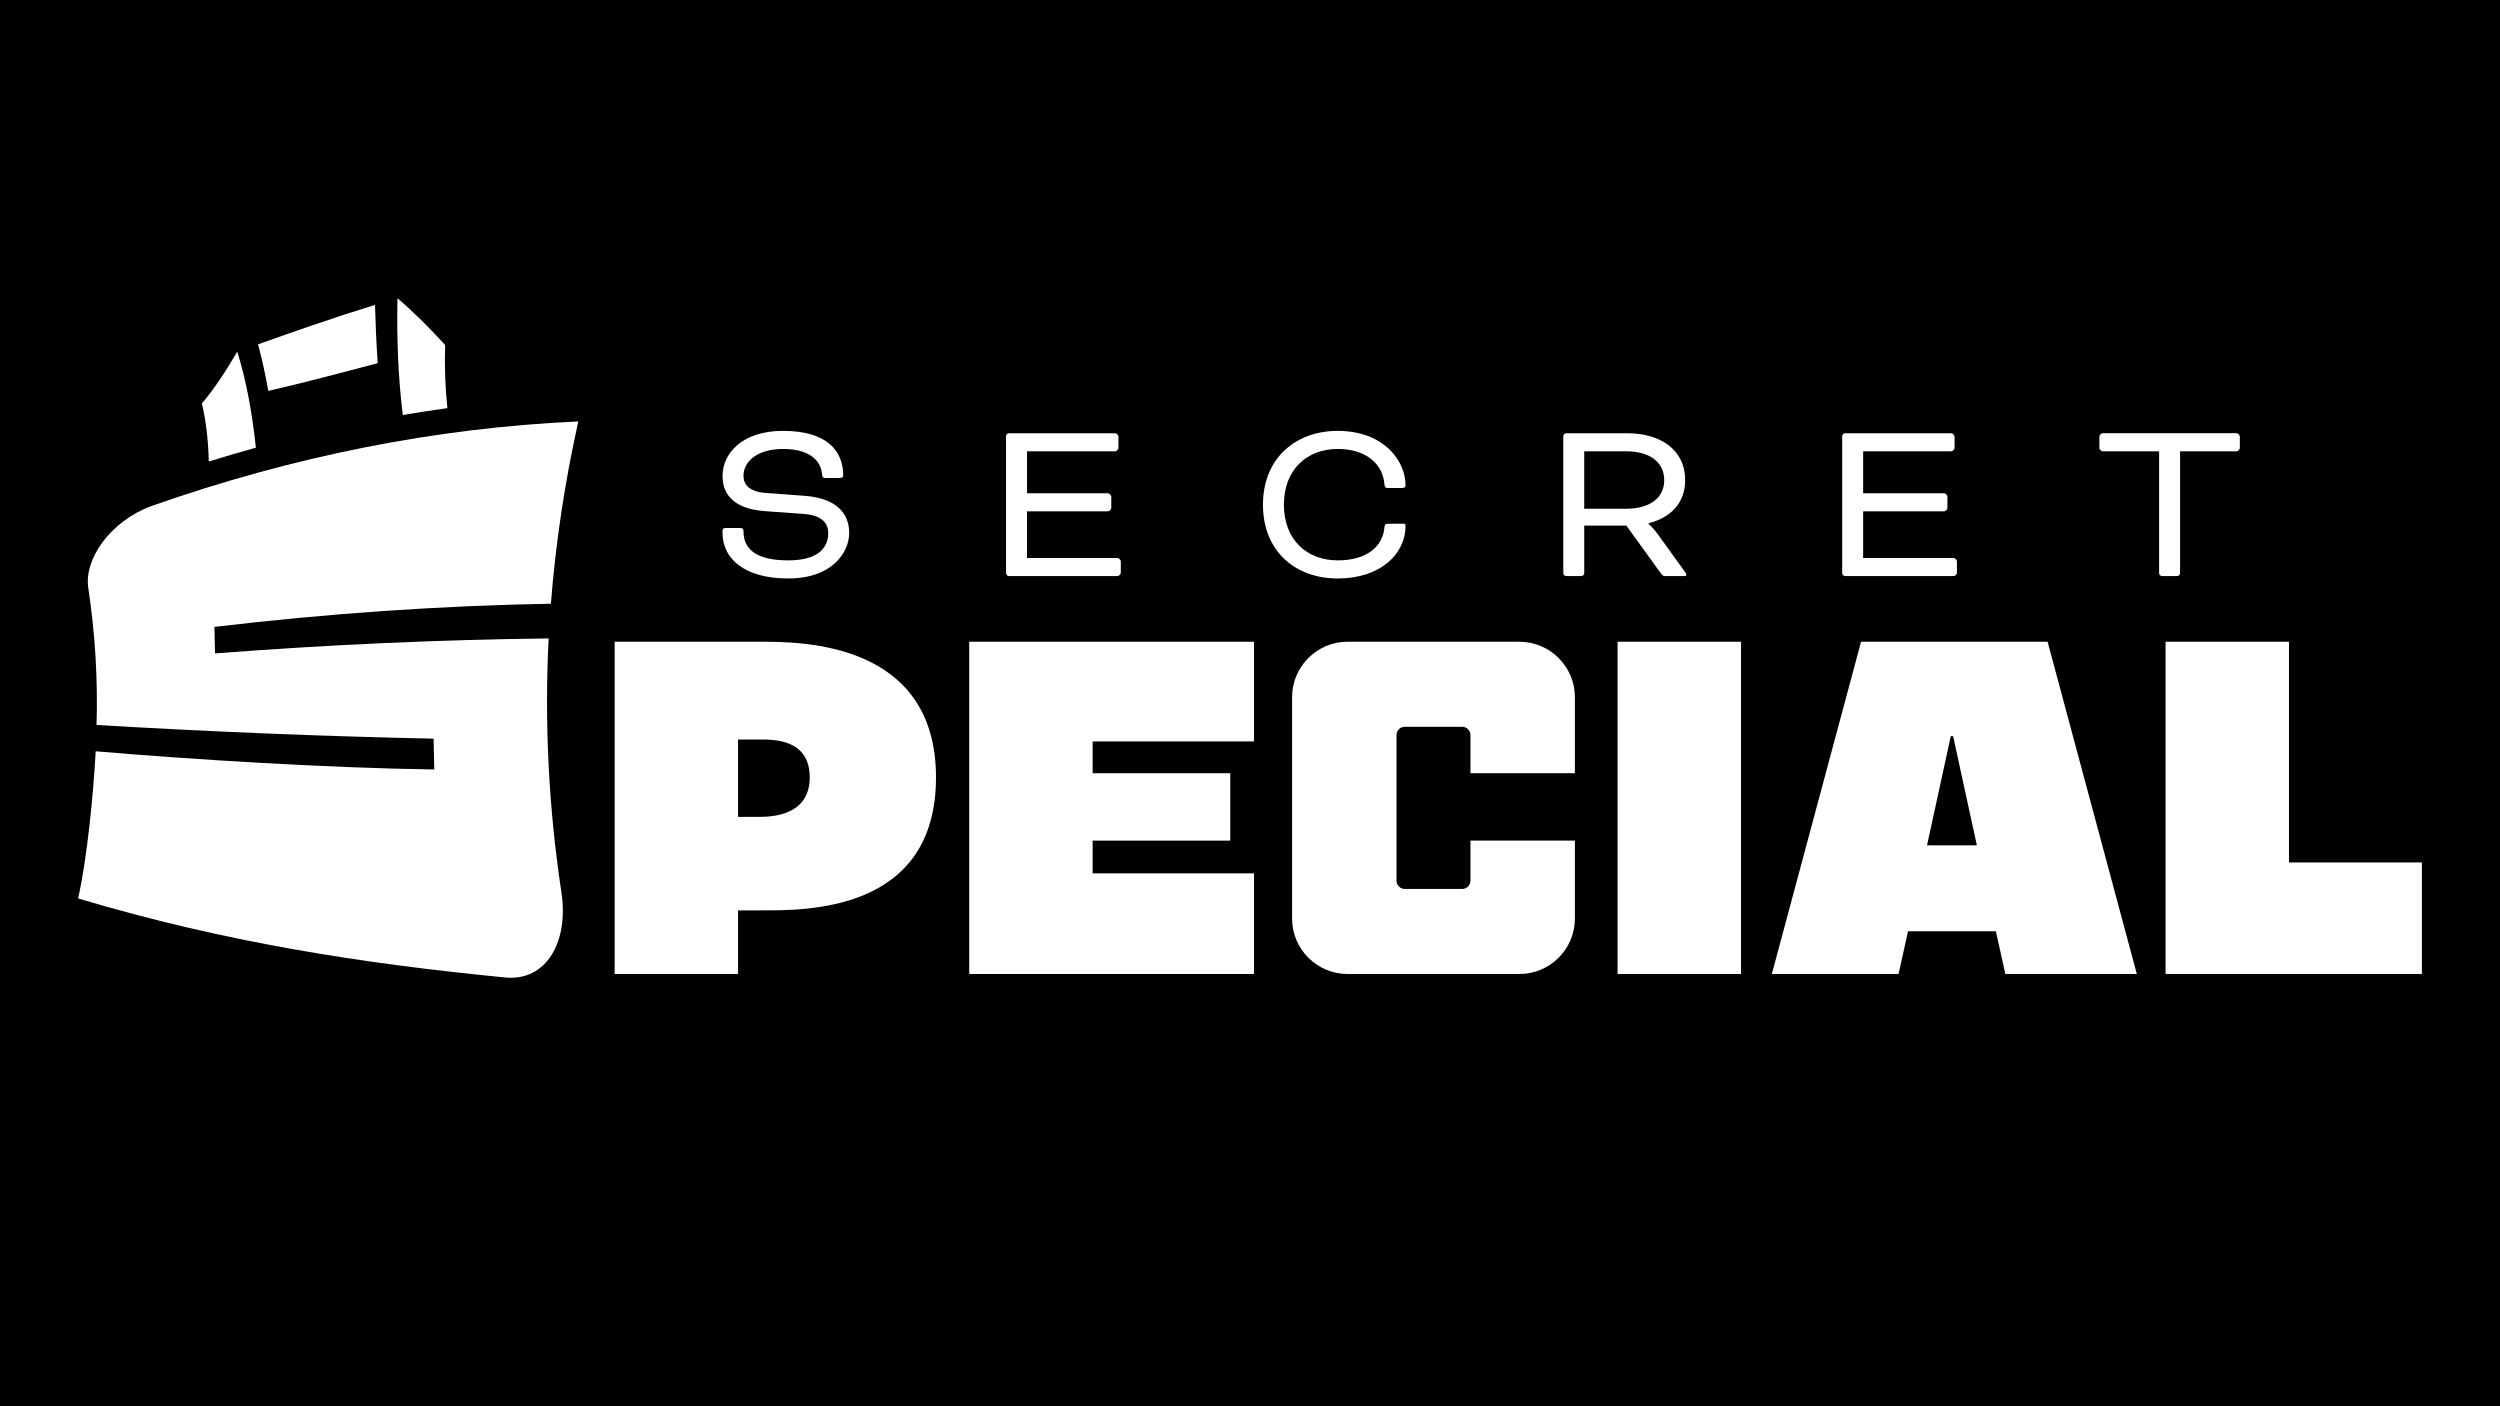 <?xml version="1.0" encoding="UTF-8"?>
<svg id="Layer_2" data-name="Layer 2" xmlns="http://www.w3.org/2000/svg" viewBox="0 0 1920 1080">
  <defs>
    <style>
      .cls-1 {
        fill: #fff;
      }
    </style>
  </defs>
  <g id="Layer_1-2" data-name="Layer 1">
    <rect width="1920" height="1080"/>
    <g>
      <g>
        <g>
          <path class="cls-1" d="M182.23,270.07c-8.79,14.97-17.52,28.37-27.17,39.79,3.33,14.13,4.9,29.03,5.3,44.59,12.05-3.74,24.11-7.3,36.16-10.63-2.78-25.84-7.04-50.49-14.3-73.75Z"/>
          <path class="cls-1" d="M341.84,264.92c-11.71-12.71-23.63-24.86-36.6-35.91-.56,29.47.37,59.41,4.1,89.72,11.42-1.95,22.83-3.69,34.25-5.27-1.7-16.23-2.22-32.42-1.74-48.54Z"/>
          <path class="cls-1" d="M290.09,278.94c-1.05-15.06-1.68-29.99-2.1-44.78-31.01,9.52-60.7,19.97-89.78,30.26,3.09,11.65,5.66,23.58,7.85,35.77,27.96-6.39,55.81-13.84,84.03-21.25Z"/>
        </g>
        <path class="cls-1" d="M164.68,481.44c.18,6.79.34,13.59.45,20.38,87.08-6.71,172.49-10.54,256.23-11.51-3.27,64.73-.04,129.45,9.68,194.18,6.2,38.82-11.54,69.37-43.06,66.2-109.33-10.64-215.09-26.94-327.98-60.69,7.2-32.29,11.69-80.72,13.5-113.01,71.79,6.18,178.57,12.85,260.03,13.97-.23-7.89-.42-15.78-.54-23.68-84.55-1.78-170.83-5.28-258.85-10.5,1.06-34.93-1.04-69.86-6.28-104.79-3.72-22.46,16.96-51.72,48.3-63.33,109.33-38.42,218.65-60.09,327.98-64.99-10.4,46.66-17.41,93.32-21.06,139.98-84.59,1.49-170.72,7.42-258.4,17.79Z"/>
      </g>
      <g>
        <path class="cls-1" d="M472.05,492.86h112.27c30.98,0,134.52,0,134.52,104.24s-101.71,102.06-134.52,102.06h-17.49v48.85h-94.78v-255.16ZM582.14,627.36c8.75,0,39.73,0,39.73-30.26s-28.79-29.16-39.73-29.16h-15.31v59.41h15.31Z"/>
        <path class="cls-1" d="M744.36,492.86h218.71v76.55h-123.93v24.42h105.7v51.76h-105.7v25.14h123.93v77.28h-218.71v-255.16Z"/>
        <path class="cls-1" d="M1242.3,492.86h94.78v255.16h-94.78v-255.16Z"/>
        <path class="cls-1" d="M1429.3,492.86h143.25l68.53,255.16h-100.97l-7.29-32.81h-67.44l-7.3,32.81h-97.31l68.53-255.16ZM1518.24,649.23l-18.23-83.83h-1.82l-18.23,83.83h38.27Z"/>
        <path class="cls-1" d="M1663.16,492.86h94.78v169.5h102.06v85.66h-196.84v-255.16Z"/>
        <path class="cls-1" d="M1209.51,645.59v59.9c0,23.39-19.14,42.53-42.53,42.53h-132.13c-23.39,0-42.53-19.14-42.53-42.53v-170.1c0-23.39,19.14-42.53,42.53-42.53h132.13c23.39,0,42.53,19.14,42.53,42.53v58.44h-80.19v-29.28c0-3.51-2.88-6.39-6.39-6.39h-44.04c-3.51,0-6.38,2.87-6.38,6.38v111.8c0,3.51,2.87,6.38,6.38,6.38h44.05c3.51,0,6.38-2.87,6.38-6.38v-30.75h80.19Z"/>
      </g>
      <g>
        <path class="cls-1" d="M568.45,405.5c2.01,0,2.56.91,2.56,2.56,0,13.53,9.51,22.31,34.38,22.31,22.67,0,30.71-9.51,30.71-21.02,0-6.58-3.84-13.53-18.65-14.63l-30.54-2.2c-22.12-1.83-32-11.7-32-27.06,0-16.64,14.44-34.56,46.44-34.56,34.01,0,46.26,15.54,46.26,34.38,0,.91-.74,1.83-2.75,1.83h-10.79c-1.83,0-2.56-.55-2.74-3.11-.91-9.51-8.59-19.2-29.98-19.2-18.83,0-30.35,8.96-30.35,20.66,0,6.58,4.39,12.25,17.37,13.16l29.99,2.2c25.05,2.01,33.82,14.27,33.82,28.52s-12.43,34.92-46.81,34.92-50.46-15.73-50.46-34.92v-1.83c0-1.28.55-2.01,2.19-2.01h11.34Z"/>
        <path class="cls-1" d="M788.74,392.7v35.84h69.48c1.1,0,2.56,1.47,2.56,2.56v8.78c0,1.09-1.46,2.56-2.56,2.56h-83.37c-1.1,0-2.2-1.1-2.2-2.2v-105.32c0-1.1,1.1-2.19,2.2-2.19h81.55c1.1,0,2.56,1.46,2.56,2.56v8.78c0,1.1-1.46,2.56-2.56,2.56h-67.65v32.18h62.17c1.1,0,2.56,1.47,2.56,2.56v8.78c0,1.1-1.46,2.56-2.56,2.56h-62.17Z"/>
        <path class="cls-1" d="M1066.13,374.78c-2.02,0-2.74-.55-2.93-3.1-1.09-14.63-13.34-26.88-35.83-26.88-23.59,0-41.33,15.73-41.33,42.78s17.74,42.78,41.33,42.78c22.3,0,34.37-10.6,35.83-24.86.19-2.74.74-3.29,3.11-3.29h10.24c1.09,0,2.92-.36,2.92,1.47,0,21.75-19.19,40.59-52.1,40.59s-57.41-21.21-57.41-56.68,24.86-56.68,57.41-56.68c34.74,0,52.1,22.31,52.1,42.05,0,.91-.72,1.83-2.74,1.83h-10.6Z"/>
        <path class="cls-1" d="M1200.6,334.92c0-1.1,1.09-2.19,2.2-2.19h46.81c25.78,0,44.61,12.79,44.61,36.02,0,17.73-11.33,28.89-28.16,33.09v.36s3.84,3.48,6.95,7.86l20.84,28.89c1.09,1.46,1.28,2.01,1.28,2.37,0,.73-.37,1.1-1.47,1.1h-14.99c-.91,0-2.01-.55-2.56-1.28l-27.06-37.48h-32.36v36.57c0,1.1-1.09,2.2-2.18,2.2h-11.7c-1.1,0-2.2-1.1-2.2-2.2v-105.32ZM1216.68,346.62v44.07h32.55c16.82,0,28.89-7.68,28.89-21.94s-11.88-22.13-28.89-22.13h-32.55Z"/>
        <path class="cls-1" d="M1430.89,392.7v35.84h69.48c1.1,0,2.56,1.47,2.56,2.56v8.78c0,1.09-1.46,2.56-2.56,2.56h-83.37c-1.09,0-2.2-1.1-2.2-2.2v-105.32c0-1.1,1.1-2.19,2.2-2.19h81.55c1.1,0,2.56,1.46,2.56,2.56v8.78c0,1.1-1.46,2.56-2.56,2.56h-67.65v32.18h62.17c1.1,0,2.56,1.47,2.56,2.56v8.78c0,1.1-1.46,2.56-2.56,2.56h-62.17Z"/>
        <path class="cls-1" d="M1612.32,344.06v-8.78c0-1.1,1.47-2.56,2.56-2.56h102.75c1.1,0,2.56,1.46,2.56,2.56v8.78c0,1.1-1.46,2.56-2.56,2.56h-43.33v93.62c0,1.1-1.09,2.2-2.2,2.2h-11.7c-1.09,0-2.2-1.1-2.2-2.2v-93.62h-43.33c-1.09,0-2.56-1.46-2.56-2.56Z"/>
      </g>
    </g>
  </g>
</svg>